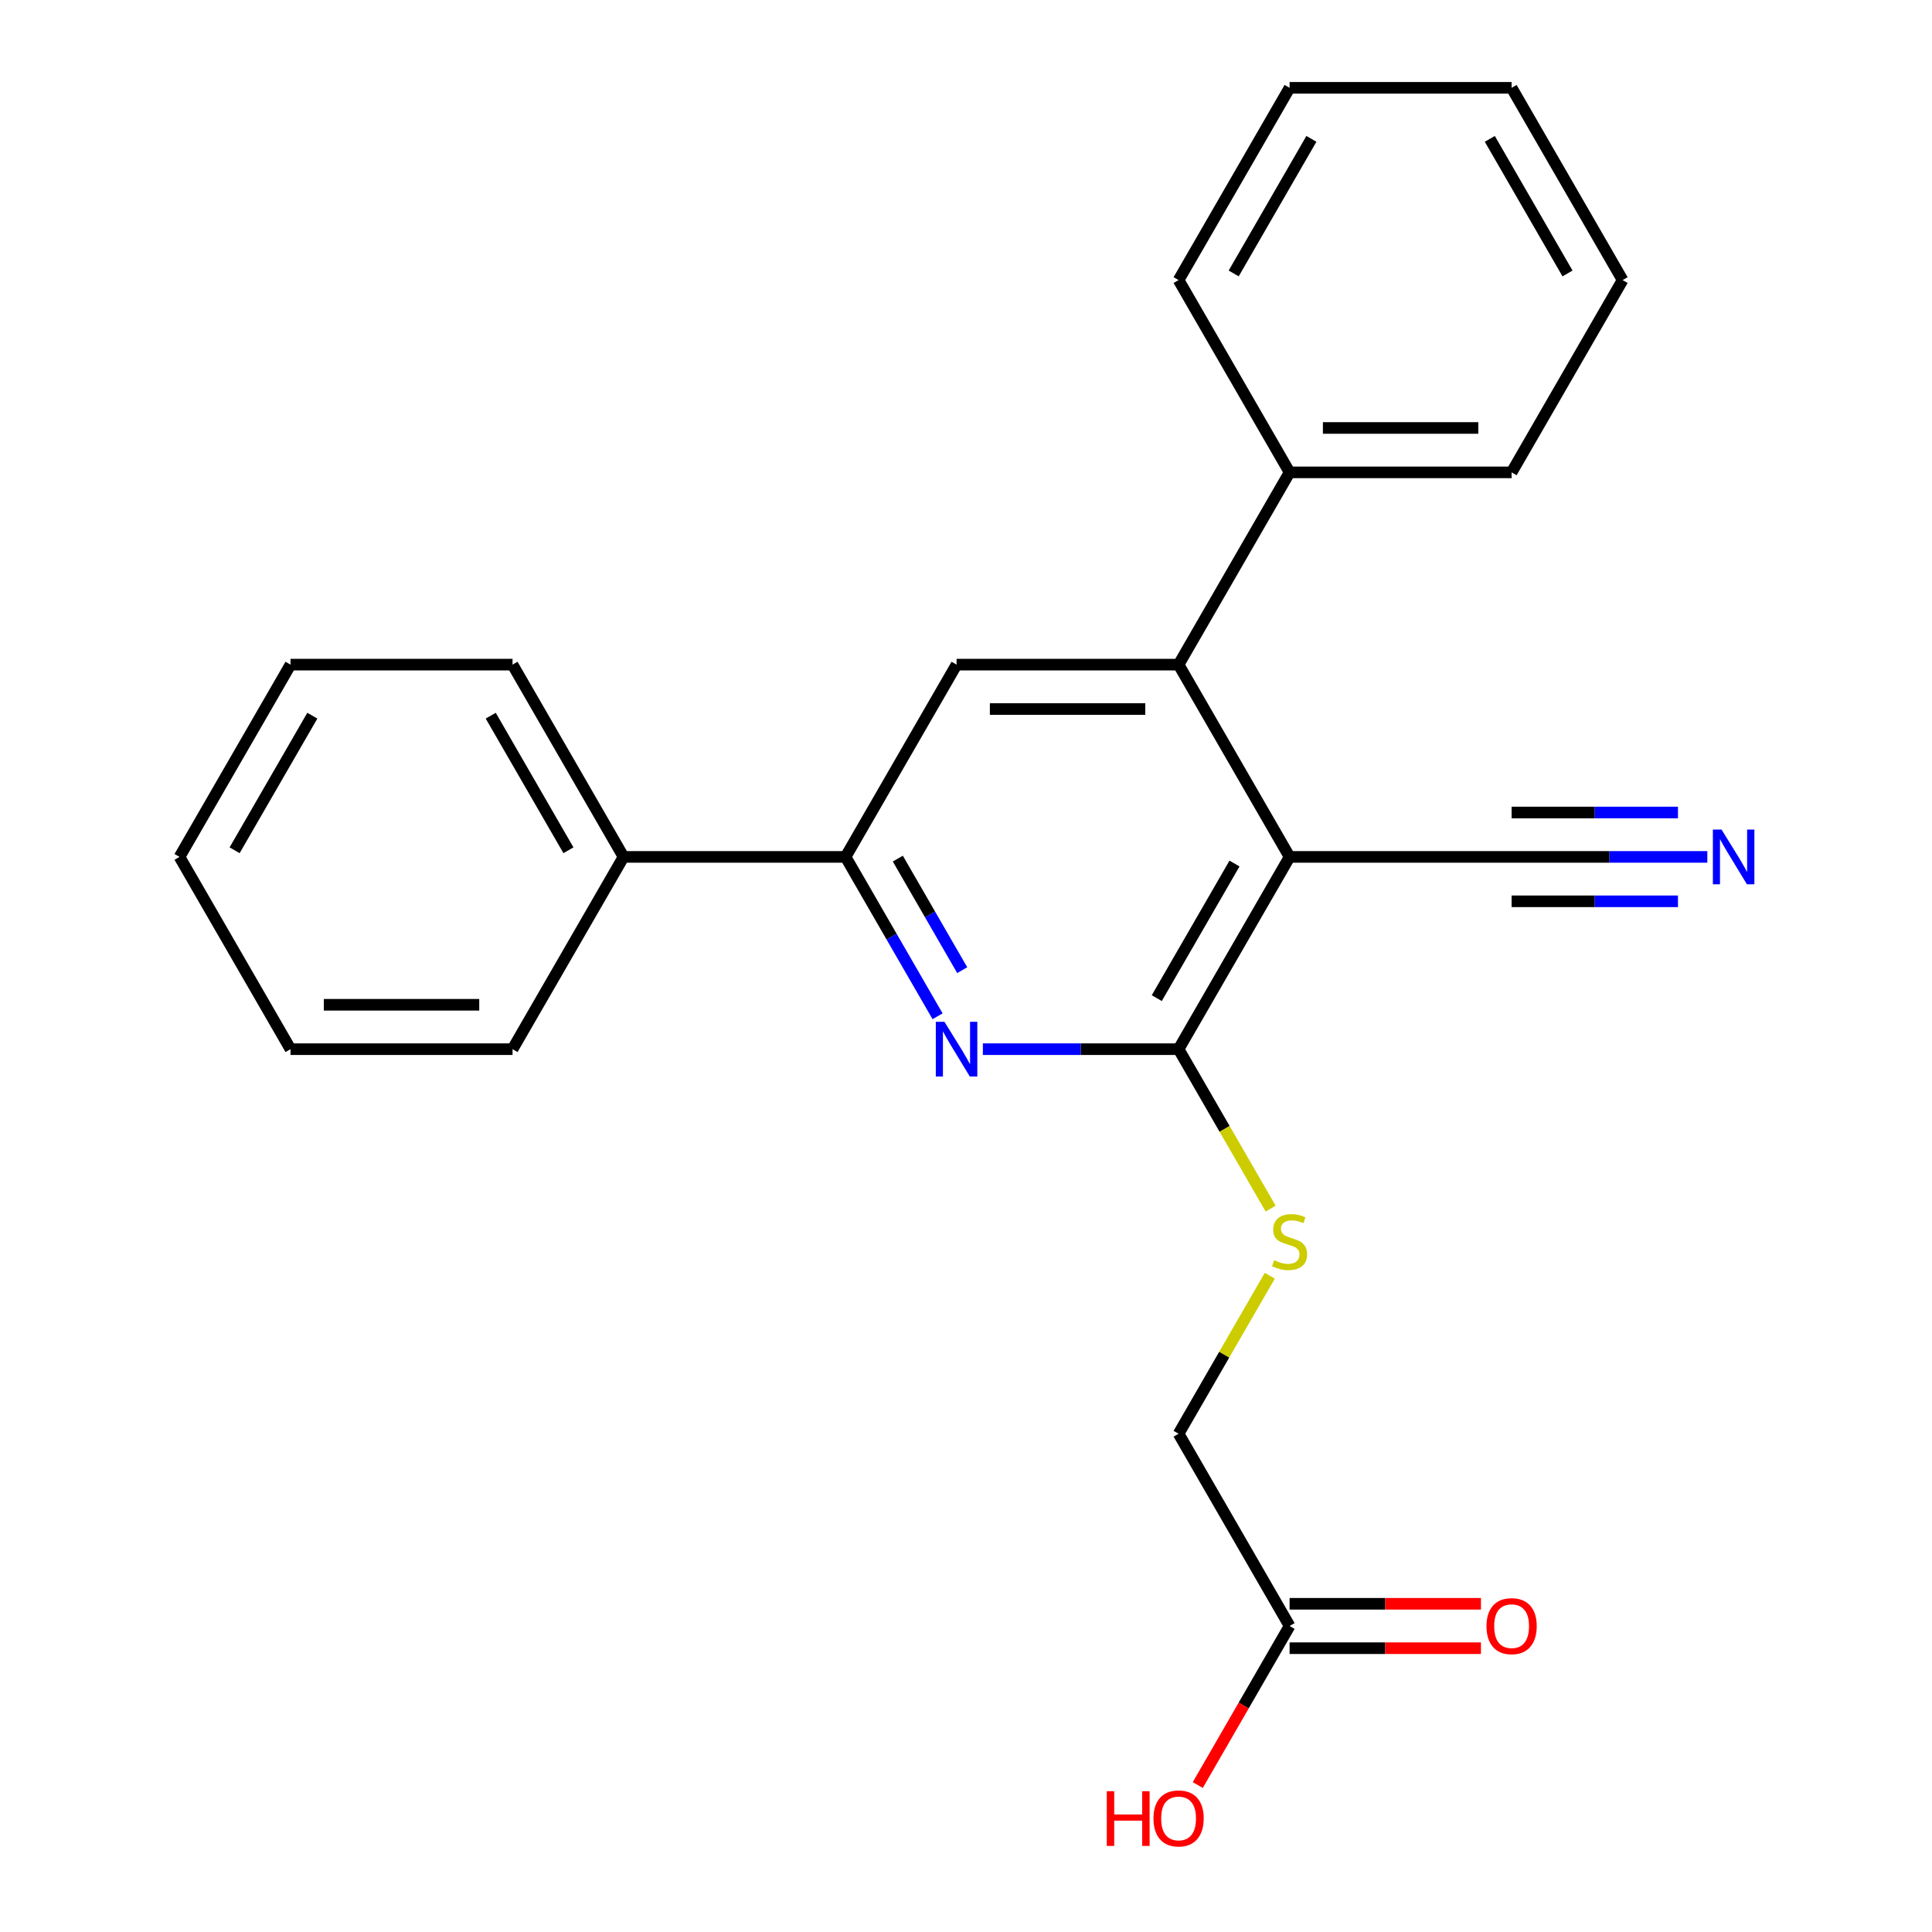 <?xml version='1.0' encoding='iso-8859-1'?>
<svg version='1.1' baseProfile='full'
              xmlns='http://www.w3.org/2000/svg'
                      xmlns:rdkit='http://www.rdkit.org/xml'
                      xmlns:xlink='http://www.w3.org/1999/xlink'
                  xml:space='preserve'
width='1000px' height='1000px' viewBox='0 0 1000 1000'>
<!-- END OF HEADER -->
<rect style='opacity:1.0;fill:#FFFFFF;stroke:none' width='1000' height='1000' x='0' y='0'> </rect>
<path class='bond-0' d='M 667.492,443.533 L 610.034,543.052' style='fill:none;fill-rule:evenodd;stroke:#000000;stroke-width:6px;stroke-linecap:butt;stroke-linejoin:miter;stroke-opacity:1' />
<path class='bond-0' d='M 638.97,446.969 L 598.749,516.633' style='fill:none;fill-rule:evenodd;stroke:#000000;stroke-width:6px;stroke-linecap:butt;stroke-linejoin:miter;stroke-opacity:1' />
<path class='bond-2' d='M 667.492,443.533 L 610.034,344.013' style='fill:none;fill-rule:evenodd;stroke:#000000;stroke-width:6px;stroke-linecap:butt;stroke-linejoin:miter;stroke-opacity:1' />
<path class='bond-5' d='M 667.492,443.533 L 782.407,443.533' style='fill:none;fill-rule:evenodd;stroke:#000000;stroke-width:6px;stroke-linecap:butt;stroke-linejoin:miter;stroke-opacity:1' />
<path class='bond-1' d='M 610.034,543.052 L 559.383,543.052' style='fill:none;fill-rule:evenodd;stroke:#000000;stroke-width:6px;stroke-linecap:butt;stroke-linejoin:miter;stroke-opacity:1' />
<path class='bond-1' d='M 559.383,543.052 L 508.732,543.052' style='fill:none;fill-rule:evenodd;stroke:#0000FF;stroke-width:6px;stroke-linecap:butt;stroke-linejoin:miter;stroke-opacity:1' />
<path class='bond-7' d='M 610.034,543.052 L 633.858,584.315' style='fill:none;fill-rule:evenodd;stroke:#000000;stroke-width:6px;stroke-linecap:butt;stroke-linejoin:miter;stroke-opacity:1' />
<path class='bond-7' d='M 633.858,584.315 L 657.681,625.579' style='fill:none;fill-rule:evenodd;stroke:#CCCC00;stroke-width:6px;stroke-linecap:butt;stroke-linejoin:miter;stroke-opacity:1' />
<path class='bond-24' d='M 485.285,526.019 L 461.473,484.776' style='fill:none;fill-rule:evenodd;stroke:#0000FF;stroke-width:6px;stroke-linecap:butt;stroke-linejoin:miter;stroke-opacity:1' />
<path class='bond-24' d='M 461.473,484.776 L 437.662,443.533' style='fill:none;fill-rule:evenodd;stroke:#000000;stroke-width:6px;stroke-linecap:butt;stroke-linejoin:miter;stroke-opacity:1' />
<path class='bond-24' d='M 498.046,502.155 L 481.377,473.284' style='fill:none;fill-rule:evenodd;stroke:#0000FF;stroke-width:6px;stroke-linecap:butt;stroke-linejoin:miter;stroke-opacity:1' />
<path class='bond-24' d='M 481.377,473.284 L 464.709,444.414' style='fill:none;fill-rule:evenodd;stroke:#000000;stroke-width:6px;stroke-linecap:butt;stroke-linejoin:miter;stroke-opacity:1' />
<path class='bond-4' d='M 610.034,344.013 L 495.119,344.013' style='fill:none;fill-rule:evenodd;stroke:#000000;stroke-width:6px;stroke-linecap:butt;stroke-linejoin:miter;stroke-opacity:1' />
<path class='bond-4' d='M 592.797,366.996 L 512.357,366.996' style='fill:none;fill-rule:evenodd;stroke:#000000;stroke-width:6px;stroke-linecap:butt;stroke-linejoin:miter;stroke-opacity:1' />
<path class='bond-9' d='M 610.034,344.013 L 667.492,244.494' style='fill:none;fill-rule:evenodd;stroke:#000000;stroke-width:6px;stroke-linecap:butt;stroke-linejoin:miter;stroke-opacity:1' />
<path class='bond-3' d='M 437.662,443.533 L 495.119,344.013' style='fill:none;fill-rule:evenodd;stroke:#000000;stroke-width:6px;stroke-linecap:butt;stroke-linejoin:miter;stroke-opacity:1' />
<path class='bond-10' d='M 437.662,443.533 L 322.746,443.533' style='fill:none;fill-rule:evenodd;stroke:#000000;stroke-width:6px;stroke-linecap:butt;stroke-linejoin:miter;stroke-opacity:1' />
<path class='bond-6' d='M 782.407,443.533 L 833.058,443.533' style='fill:none;fill-rule:evenodd;stroke:#000000;stroke-width:6px;stroke-linecap:butt;stroke-linejoin:miter;stroke-opacity:1' />
<path class='bond-6' d='M 833.058,443.533 L 883.71,443.533' style='fill:none;fill-rule:evenodd;stroke:#0000FF;stroke-width:6px;stroke-linecap:butt;stroke-linejoin:miter;stroke-opacity:1' />
<path class='bond-6' d='M 782.407,466.516 L 825.461,466.516' style='fill:none;fill-rule:evenodd;stroke:#000000;stroke-width:6px;stroke-linecap:butt;stroke-linejoin:miter;stroke-opacity:1' />
<path class='bond-6' d='M 825.461,466.516 L 868.514,466.516' style='fill:none;fill-rule:evenodd;stroke:#0000FF;stroke-width:6px;stroke-linecap:butt;stroke-linejoin:miter;stroke-opacity:1' />
<path class='bond-6' d='M 782.407,420.55 L 825.461,420.55' style='fill:none;fill-rule:evenodd;stroke:#000000;stroke-width:6px;stroke-linecap:butt;stroke-linejoin:miter;stroke-opacity:1' />
<path class='bond-6' d='M 825.461,420.55 L 868.514,420.55' style='fill:none;fill-rule:evenodd;stroke:#0000FF;stroke-width:6px;stroke-linecap:butt;stroke-linejoin:miter;stroke-opacity:1' />
<path class='bond-12' d='M 657.242,660.324 L 633.638,701.208' style='fill:none;fill-rule:evenodd;stroke:#CCCC00;stroke-width:6px;stroke-linecap:butt;stroke-linejoin:miter;stroke-opacity:1' />
<path class='bond-12' d='M 633.638,701.208 L 610.034,742.091' style='fill:none;fill-rule:evenodd;stroke:#000000;stroke-width:6px;stroke-linecap:butt;stroke-linejoin:miter;stroke-opacity:1' />
<path class='bond-8' d='M 667.492,841.611 L 610.034,742.091' style='fill:none;fill-rule:evenodd;stroke:#000000;stroke-width:6px;stroke-linecap:butt;stroke-linejoin:miter;stroke-opacity:1' />
<path class='bond-11' d='M 667.492,853.102 L 717.013,853.102' style='fill:none;fill-rule:evenodd;stroke:#000000;stroke-width:6px;stroke-linecap:butt;stroke-linejoin:miter;stroke-opacity:1' />
<path class='bond-11' d='M 717.013,853.102 L 766.534,853.102' style='fill:none;fill-rule:evenodd;stroke:#FF0000;stroke-width:6px;stroke-linecap:butt;stroke-linejoin:miter;stroke-opacity:1' />
<path class='bond-11' d='M 667.492,830.119 L 717.013,830.119' style='fill:none;fill-rule:evenodd;stroke:#000000;stroke-width:6px;stroke-linecap:butt;stroke-linejoin:miter;stroke-opacity:1' />
<path class='bond-11' d='M 717.013,830.119 L 766.534,830.119' style='fill:none;fill-rule:evenodd;stroke:#FF0000;stroke-width:6px;stroke-linecap:butt;stroke-linejoin:miter;stroke-opacity:1' />
<path class='bond-13' d='M 667.492,841.611 L 643.726,882.774' style='fill:none;fill-rule:evenodd;stroke:#000000;stroke-width:6px;stroke-linecap:butt;stroke-linejoin:miter;stroke-opacity:1' />
<path class='bond-13' d='M 643.726,882.774 L 619.961,923.937' style='fill:none;fill-rule:evenodd;stroke:#FF0000;stroke-width:6px;stroke-linecap:butt;stroke-linejoin:miter;stroke-opacity:1' />
<path class='bond-14' d='M 667.492,244.494 L 782.407,244.494' style='fill:none;fill-rule:evenodd;stroke:#000000;stroke-width:6px;stroke-linecap:butt;stroke-linejoin:miter;stroke-opacity:1' />
<path class='bond-14' d='M 684.729,221.511 L 765.17,221.511' style='fill:none;fill-rule:evenodd;stroke:#000000;stroke-width:6px;stroke-linecap:butt;stroke-linejoin:miter;stroke-opacity:1' />
<path class='bond-15' d='M 667.492,244.494 L 610.034,144.974' style='fill:none;fill-rule:evenodd;stroke:#000000;stroke-width:6px;stroke-linecap:butt;stroke-linejoin:miter;stroke-opacity:1' />
<path class='bond-16' d='M 322.746,443.533 L 265.289,344.013' style='fill:none;fill-rule:evenodd;stroke:#000000;stroke-width:6px;stroke-linecap:butt;stroke-linejoin:miter;stroke-opacity:1' />
<path class='bond-16' d='M 294.224,440.096 L 254.004,370.433' style='fill:none;fill-rule:evenodd;stroke:#000000;stroke-width:6px;stroke-linecap:butt;stroke-linejoin:miter;stroke-opacity:1' />
<path class='bond-17' d='M 322.746,443.533 L 265.289,543.052' style='fill:none;fill-rule:evenodd;stroke:#000000;stroke-width:6px;stroke-linecap:butt;stroke-linejoin:miter;stroke-opacity:1' />
<path class='bond-19' d='M 782.407,244.494 L 839.865,144.974' style='fill:none;fill-rule:evenodd;stroke:#000000;stroke-width:6px;stroke-linecap:butt;stroke-linejoin:miter;stroke-opacity:1' />
<path class='bond-18' d='M 610.034,144.974 L 667.492,45.455' style='fill:none;fill-rule:evenodd;stroke:#000000;stroke-width:6px;stroke-linecap:butt;stroke-linejoin:miter;stroke-opacity:1' />
<path class='bond-18' d='M 638.557,141.538 L 678.777,71.874' style='fill:none;fill-rule:evenodd;stroke:#000000;stroke-width:6px;stroke-linecap:butt;stroke-linejoin:miter;stroke-opacity:1' />
<path class='bond-21' d='M 265.289,344.013 L 150.374,344.013' style='fill:none;fill-rule:evenodd;stroke:#000000;stroke-width:6px;stroke-linecap:butt;stroke-linejoin:miter;stroke-opacity:1' />
<path class='bond-20' d='M 265.289,543.052 L 150.374,543.052' style='fill:none;fill-rule:evenodd;stroke:#000000;stroke-width:6px;stroke-linecap:butt;stroke-linejoin:miter;stroke-opacity:1' />
<path class='bond-20' d='M 248.051,520.069 L 167.611,520.069' style='fill:none;fill-rule:evenodd;stroke:#000000;stroke-width:6px;stroke-linecap:butt;stroke-linejoin:miter;stroke-opacity:1' />
<path class='bond-23' d='M 667.492,45.455 L 782.407,45.455' style='fill:none;fill-rule:evenodd;stroke:#000000;stroke-width:6px;stroke-linecap:butt;stroke-linejoin:miter;stroke-opacity:1' />
<path class='bond-25' d='M 839.865,144.974 L 782.407,45.455' style='fill:none;fill-rule:evenodd;stroke:#000000;stroke-width:6px;stroke-linecap:butt;stroke-linejoin:miter;stroke-opacity:1' />
<path class='bond-25' d='M 811.342,141.538 L 771.122,71.874' style='fill:none;fill-rule:evenodd;stroke:#000000;stroke-width:6px;stroke-linecap:butt;stroke-linejoin:miter;stroke-opacity:1' />
<path class='bond-22' d='M 150.374,543.052 L 92.916,443.533' style='fill:none;fill-rule:evenodd;stroke:#000000;stroke-width:6px;stroke-linecap:butt;stroke-linejoin:miter;stroke-opacity:1' />
<path class='bond-26' d='M 150.374,344.013 L 92.916,443.533' style='fill:none;fill-rule:evenodd;stroke:#000000;stroke-width:6px;stroke-linecap:butt;stroke-linejoin:miter;stroke-opacity:1' />
<path class='bond-26' d='M 161.659,370.433 L 121.438,440.096' style='fill:none;fill-rule:evenodd;stroke:#000000;stroke-width:6px;stroke-linecap:butt;stroke-linejoin:miter;stroke-opacity:1' />
<path  class='atom-2' d='M 488.859 528.892
L 498.139 543.892
Q 499.059 545.372, 500.539 548.052
Q 502.019 550.732, 502.099 550.892
L 502.099 528.892
L 505.859 528.892
L 505.859 557.212
L 501.979 557.212
L 492.019 540.812
Q 490.859 538.892, 489.619 536.692
Q 488.419 534.492, 488.059 533.812
L 488.059 557.212
L 484.379 557.212
L 484.379 528.892
L 488.859 528.892
' fill='#0000FF'/>
<path  class='atom-7' d='M 891.063 429.373
L 900.343 444.373
Q 901.263 445.853, 902.743 448.533
Q 904.223 451.213, 904.303 451.373
L 904.303 429.373
L 908.063 429.373
L 908.063 457.693
L 904.183 457.693
L 894.223 441.293
Q 893.063 439.373, 891.823 437.173
Q 890.623 434.973, 890.263 434.293
L 890.263 457.693
L 886.583 457.693
L 886.583 429.373
L 891.063 429.373
' fill='#0000FF'/>
<path  class='atom-8' d='M 659.492 652.292
Q 659.812 652.412, 661.132 652.972
Q 662.452 653.532, 663.892 653.892
Q 665.372 654.212, 666.812 654.212
Q 669.492 654.212, 671.052 652.932
Q 672.612 651.612, 672.612 649.332
Q 672.612 647.772, 671.812 646.812
Q 671.052 645.852, 669.852 645.332
Q 668.652 644.812, 666.652 644.212
Q 664.132 643.452, 662.612 642.732
Q 661.132 642.012, 660.052 640.492
Q 659.012 638.972, 659.012 636.412
Q 659.012 632.852, 661.412 630.652
Q 663.852 628.452, 668.652 628.452
Q 671.932 628.452, 675.652 630.012
L 674.732 633.092
Q 671.332 631.692, 668.772 631.692
Q 666.012 631.692, 664.492 632.852
Q 662.972 633.972, 663.012 635.932
Q 663.012 637.452, 663.772 638.372
Q 664.572 639.292, 665.692 639.812
Q 666.852 640.332, 668.772 640.932
Q 671.332 641.732, 672.852 642.532
Q 674.372 643.332, 675.452 644.972
Q 676.572 646.572, 676.572 649.332
Q 676.572 653.252, 673.932 655.372
Q 671.332 657.452, 666.972 657.452
Q 664.452 657.452, 662.532 656.892
Q 660.652 656.372, 658.412 655.452
L 659.492 652.292
' fill='#CCCC00'/>
<path  class='atom-12' d='M 769.407 841.691
Q 769.407 834.891, 772.767 831.091
Q 776.127 827.291, 782.407 827.291
Q 788.687 827.291, 792.047 831.091
Q 795.407 834.891, 795.407 841.691
Q 795.407 848.571, 792.007 852.491
Q 788.607 856.371, 782.407 856.371
Q 776.167 856.371, 772.767 852.491
Q 769.407 848.611, 769.407 841.691
M 782.407 853.171
Q 786.727 853.171, 789.047 850.291
Q 791.407 847.371, 791.407 841.691
Q 791.407 836.131, 789.047 833.331
Q 786.727 830.491, 782.407 830.491
Q 778.087 830.491, 775.727 833.291
Q 773.407 836.091, 773.407 841.691
Q 773.407 847.411, 775.727 850.291
Q 778.087 853.171, 782.407 853.171
' fill='#FF0000'/>
<path  class='atom-14' d='M 572.874 927.13
L 576.714 927.13
L 576.714 939.17
L 591.194 939.17
L 591.194 927.13
L 595.034 927.13
L 595.034 955.45
L 591.194 955.45
L 591.194 942.37
L 576.714 942.37
L 576.714 955.45
L 572.874 955.45
L 572.874 927.13
' fill='#FF0000'/>
<path  class='atom-14' d='M 597.034 941.21
Q 597.034 934.41, 600.394 930.61
Q 603.754 926.81, 610.034 926.81
Q 616.314 926.81, 619.674 930.61
Q 623.034 934.41, 623.034 941.21
Q 623.034 948.09, 619.634 952.01
Q 616.234 955.89, 610.034 955.89
Q 603.794 955.89, 600.394 952.01
Q 597.034 948.13, 597.034 941.21
M 610.034 952.69
Q 614.354 952.69, 616.674 949.81
Q 619.034 946.89, 619.034 941.21
Q 619.034 935.65, 616.674 932.85
Q 614.354 930.01, 610.034 930.01
Q 605.714 930.01, 603.354 932.81
Q 601.034 935.61, 601.034 941.21
Q 601.034 946.93, 603.354 949.81
Q 605.714 952.69, 610.034 952.69
' fill='#FF0000'/>
</svg>
